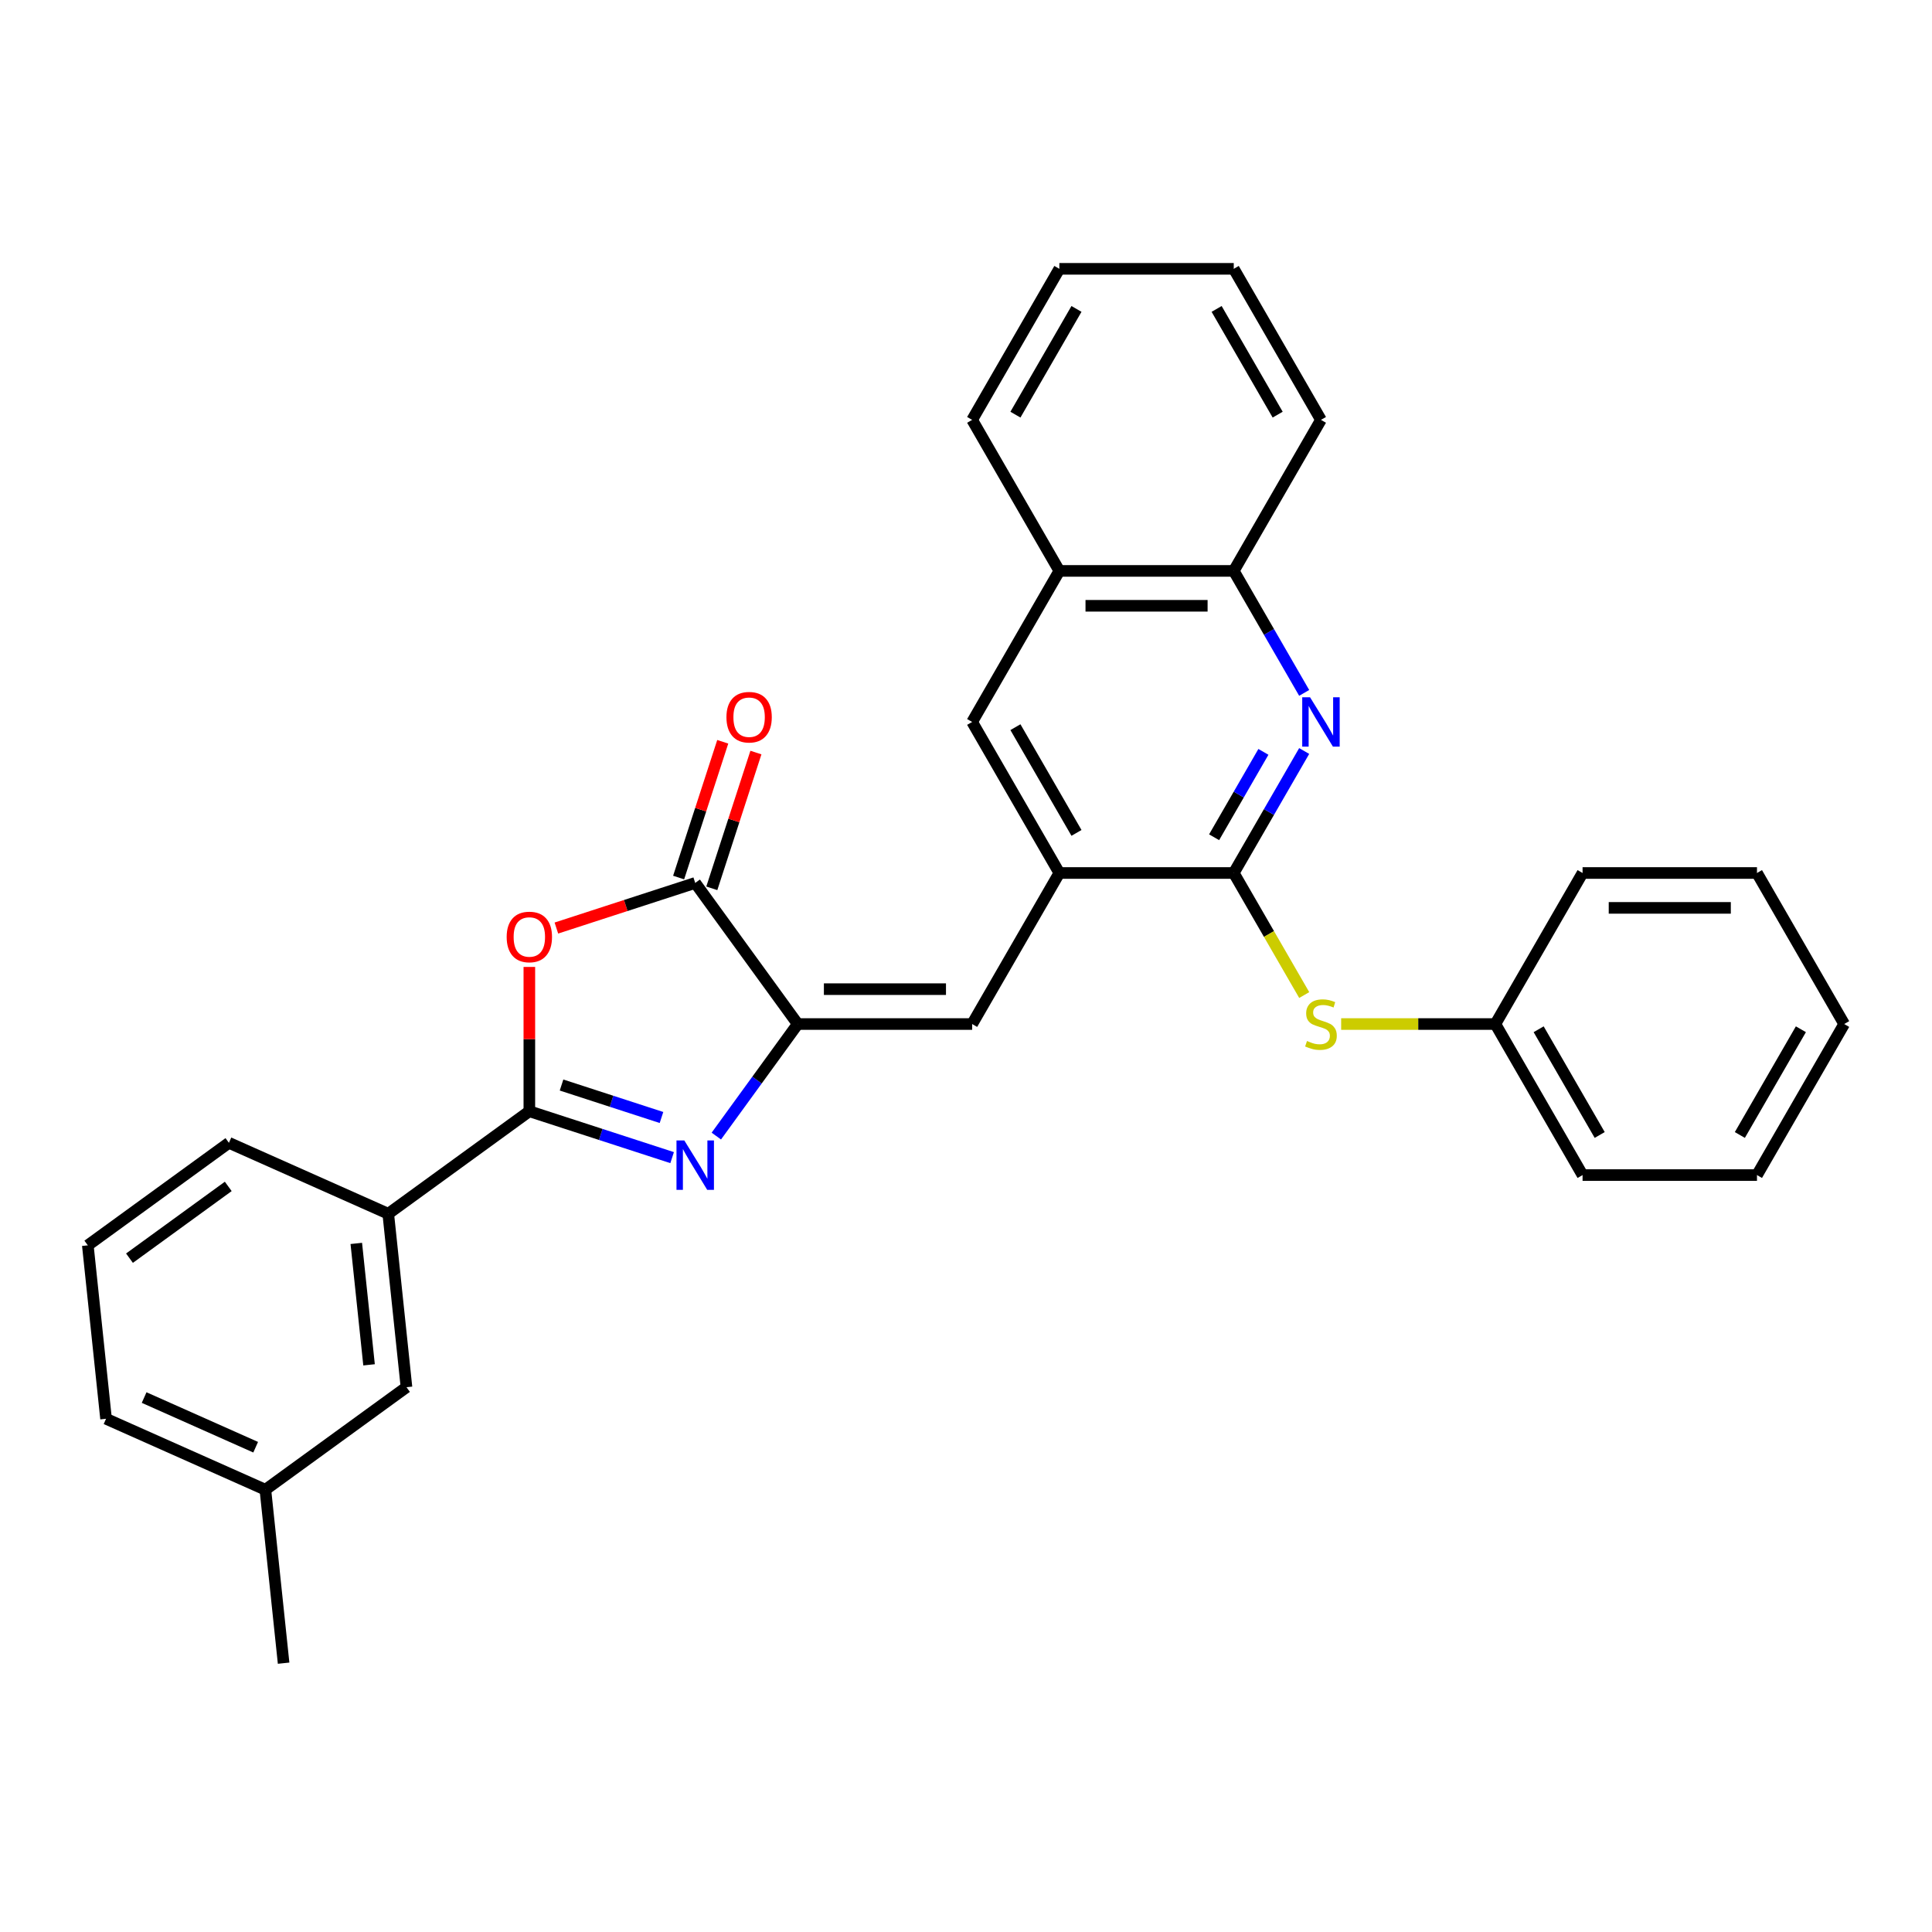 <?xml version='1.0' encoding='iso-8859-1'?>
<svg version='1.1' baseProfile='full'
              xmlns='http://www.w3.org/2000/svg'
                      xmlns:rdkit='http://www.rdkit.org/xml'
                      xmlns:xlink='http://www.w3.org/1999/xlink'
                  xml:space='preserve'
width='1000px' height='1000px' viewBox='0 0 1000 1000'>
<!-- END OF HEADER -->
<rect style='opacity:1.0;fill:#FFFFFF;stroke:none' width='1000' height='1000' x='0' y='0'> </rect>
<path class='bond-0' d='M 347.892,599.188 L 310.94,587.182' style='fill:none;fill-rule:evenodd;stroke:#0000FF;stroke-width:6px;stroke-linecap:butt;stroke-linejoin:miter;stroke-opacity:1' />
<path class='bond-0' d='M 310.94,587.182 L 273.989,575.176' style='fill:none;fill-rule:evenodd;stroke:#000000;stroke-width:6px;stroke-linecap:butt;stroke-linejoin:miter;stroke-opacity:1' />
<path class='bond-0' d='M 342.385,578.415 L 316.519,570.011' style='fill:none;fill-rule:evenodd;stroke:#0000FF;stroke-width:6px;stroke-linecap:butt;stroke-linejoin:miter;stroke-opacity:1' />
<path class='bond-0' d='M 316.519,570.011 L 290.653,561.607' style='fill:none;fill-rule:evenodd;stroke:#000000;stroke-width:6px;stroke-linecap:butt;stroke-linejoin:miter;stroke-opacity:1' />
<path class='bond-1' d='M 370.771,588.032 L 391.838,559.036' style='fill:none;fill-rule:evenodd;stroke:#0000FF;stroke-width:6px;stroke-linecap:butt;stroke-linejoin:miter;stroke-opacity:1' />
<path class='bond-1' d='M 391.838,559.036 L 412.905,530.039' style='fill:none;fill-rule:evenodd;stroke:#000000;stroke-width:6px;stroke-linecap:butt;stroke-linejoin:miter;stroke-opacity:1' />
<path class='bond-2' d='M 273.989,575.176 L 273.989,537.83' style='fill:none;fill-rule:evenodd;stroke:#000000;stroke-width:6px;stroke-linecap:butt;stroke-linejoin:miter;stroke-opacity:1' />
<path class='bond-2' d='M 273.989,537.83 L 273.989,500.484' style='fill:none;fill-rule:evenodd;stroke:#FF0000;stroke-width:6px;stroke-linecap:butt;stroke-linejoin:miter;stroke-opacity:1' />
<path class='bond-9' d='M 273.989,575.176 L 200.956,628.237' style='fill:none;fill-rule:evenodd;stroke:#000000;stroke-width:6px;stroke-linecap:butt;stroke-linejoin:miter;stroke-opacity:1' />
<path class='bond-3' d='M 412.905,530.039 L 359.844,457.006' style='fill:none;fill-rule:evenodd;stroke:#000000;stroke-width:6px;stroke-linecap:butt;stroke-linejoin:miter;stroke-opacity:1' />
<path class='bond-6' d='M 412.905,530.039 L 503.179,530.039' style='fill:none;fill-rule:evenodd;stroke:#000000;stroke-width:6px;stroke-linecap:butt;stroke-linejoin:miter;stroke-opacity:1' />
<path class='bond-6' d='M 426.446,511.984 L 489.638,511.984' style='fill:none;fill-rule:evenodd;stroke:#000000;stroke-width:6px;stroke-linecap:butt;stroke-linejoin:miter;stroke-opacity:1' />
<path class='bond-30' d='M 287.981,480.356 L 323.912,468.681' style='fill:none;fill-rule:evenodd;stroke:#FF0000;stroke-width:6px;stroke-linecap:butt;stroke-linejoin:miter;stroke-opacity:1' />
<path class='bond-30' d='M 323.912,468.681 L 359.844,457.006' style='fill:none;fill-rule:evenodd;stroke:#000000;stroke-width:6px;stroke-linecap:butt;stroke-linejoin:miter;stroke-opacity:1' />
<path class='bond-13' d='M 368.429,459.796 L 379.846,424.659' style='fill:none;fill-rule:evenodd;stroke:#000000;stroke-width:6px;stroke-linecap:butt;stroke-linejoin:miter;stroke-opacity:1' />
<path class='bond-13' d='M 379.846,424.659 L 391.263,389.522' style='fill:none;fill-rule:evenodd;stroke:#FF0000;stroke-width:6px;stroke-linecap:butt;stroke-linejoin:miter;stroke-opacity:1' />
<path class='bond-13' d='M 351.258,454.217 L 362.675,419.08' style='fill:none;fill-rule:evenodd;stroke:#000000;stroke-width:6px;stroke-linecap:butt;stroke-linejoin:miter;stroke-opacity:1' />
<path class='bond-13' d='M 362.675,419.08 L 374.092,383.943' style='fill:none;fill-rule:evenodd;stroke:#FF0000;stroke-width:6px;stroke-linecap:butt;stroke-linejoin:miter;stroke-opacity:1' />
<path class='bond-4' d='M 638.589,451.86 L 548.315,451.86' style='fill:none;fill-rule:evenodd;stroke:#000000;stroke-width:6px;stroke-linecap:butt;stroke-linejoin:miter;stroke-opacity:1' />
<path class='bond-5' d='M 638.589,451.86 L 656.815,420.29' style='fill:none;fill-rule:evenodd;stroke:#000000;stroke-width:6px;stroke-linecap:butt;stroke-linejoin:miter;stroke-opacity:1' />
<path class='bond-5' d='M 656.815,420.29 L 675.042,388.721' style='fill:none;fill-rule:evenodd;stroke:#0000FF;stroke-width:6px;stroke-linecap:butt;stroke-linejoin:miter;stroke-opacity:1' />
<path class='bond-5' d='M 628.421,433.362 L 641.18,411.263' style='fill:none;fill-rule:evenodd;stroke:#000000;stroke-width:6px;stroke-linecap:butt;stroke-linejoin:miter;stroke-opacity:1' />
<path class='bond-5' d='M 641.18,411.263 L 653.938,389.164' style='fill:none;fill-rule:evenodd;stroke:#0000FF;stroke-width:6px;stroke-linecap:butt;stroke-linejoin:miter;stroke-opacity:1' />
<path class='bond-8' d='M 638.589,451.86 L 656.826,483.448' style='fill:none;fill-rule:evenodd;stroke:#000000;stroke-width:6px;stroke-linecap:butt;stroke-linejoin:miter;stroke-opacity:1' />
<path class='bond-8' d='M 656.826,483.448 L 675.063,515.036' style='fill:none;fill-rule:evenodd;stroke:#CCCC00;stroke-width:6px;stroke-linecap:butt;stroke-linejoin:miter;stroke-opacity:1' />
<path class='bond-32' d='M 675.042,358.641 L 656.815,327.072' style='fill:none;fill-rule:evenodd;stroke:#0000FF;stroke-width:6px;stroke-linecap:butt;stroke-linejoin:miter;stroke-opacity:1' />
<path class='bond-32' d='M 656.815,327.072 L 638.589,295.502' style='fill:none;fill-rule:evenodd;stroke:#000000;stroke-width:6px;stroke-linecap:butt;stroke-linejoin:miter;stroke-opacity:1' />
<path class='bond-7' d='M 503.179,530.039 L 548.315,451.86' style='fill:none;fill-rule:evenodd;stroke:#000000;stroke-width:6px;stroke-linecap:butt;stroke-linejoin:miter;stroke-opacity:1' />
<path class='bond-10' d='M 548.315,451.86 L 503.179,373.681' style='fill:none;fill-rule:evenodd;stroke:#000000;stroke-width:6px;stroke-linecap:butt;stroke-linejoin:miter;stroke-opacity:1' />
<path class='bond-10' d='M 557.181,431.106 L 525.585,376.38' style='fill:none;fill-rule:evenodd;stroke:#000000;stroke-width:6px;stroke-linecap:butt;stroke-linejoin:miter;stroke-opacity:1' />
<path class='bond-15' d='M 694.179,530.039 L 734.089,530.039' style='fill:none;fill-rule:evenodd;stroke:#CCCC00;stroke-width:6px;stroke-linecap:butt;stroke-linejoin:miter;stroke-opacity:1' />
<path class='bond-15' d='M 734.089,530.039 L 773.999,530.039' style='fill:none;fill-rule:evenodd;stroke:#000000;stroke-width:6px;stroke-linecap:butt;stroke-linejoin:miter;stroke-opacity:1' />
<path class='bond-14' d='M 200.956,628.237 L 210.392,718.016' style='fill:none;fill-rule:evenodd;stroke:#000000;stroke-width:6px;stroke-linecap:butt;stroke-linejoin:miter;stroke-opacity:1' />
<path class='bond-14' d='M 184.416,643.591 L 191.021,706.436' style='fill:none;fill-rule:evenodd;stroke:#000000;stroke-width:6px;stroke-linecap:butt;stroke-linejoin:miter;stroke-opacity:1' />
<path class='bond-17' d='M 200.956,628.237 L 118.487,591.52' style='fill:none;fill-rule:evenodd;stroke:#000000;stroke-width:6px;stroke-linecap:butt;stroke-linejoin:miter;stroke-opacity:1' />
<path class='bond-12' d='M 503.179,373.681 L 548.315,295.502' style='fill:none;fill-rule:evenodd;stroke:#000000;stroke-width:6px;stroke-linecap:butt;stroke-linejoin:miter;stroke-opacity:1' />
<path class='bond-11' d='M 638.589,295.502 L 548.315,295.502' style='fill:none;fill-rule:evenodd;stroke:#000000;stroke-width:6px;stroke-linecap:butt;stroke-linejoin:miter;stroke-opacity:1' />
<path class='bond-11' d='M 625.048,313.557 L 561.856,313.557' style='fill:none;fill-rule:evenodd;stroke:#000000;stroke-width:6px;stroke-linecap:butt;stroke-linejoin:miter;stroke-opacity:1' />
<path class='bond-19' d='M 638.589,295.502 L 683.725,217.323' style='fill:none;fill-rule:evenodd;stroke:#000000;stroke-width:6px;stroke-linecap:butt;stroke-linejoin:miter;stroke-opacity:1' />
<path class='bond-20' d='M 548.315,295.502 L 503.179,217.323' style='fill:none;fill-rule:evenodd;stroke:#000000;stroke-width:6px;stroke-linecap:butt;stroke-linejoin:miter;stroke-opacity:1' />
<path class='bond-16' d='M 210.392,718.016 L 137.36,771.077' style='fill:none;fill-rule:evenodd;stroke:#000000;stroke-width:6px;stroke-linecap:butt;stroke-linejoin:miter;stroke-opacity:1' />
<path class='bond-23' d='M 773.999,530.039 L 819.135,608.218' style='fill:none;fill-rule:evenodd;stroke:#000000;stroke-width:6px;stroke-linecap:butt;stroke-linejoin:miter;stroke-opacity:1' />
<path class='bond-23' d='M 796.405,532.739 L 828.001,587.464' style='fill:none;fill-rule:evenodd;stroke:#000000;stroke-width:6px;stroke-linecap:butt;stroke-linejoin:miter;stroke-opacity:1' />
<path class='bond-24' d='M 773.999,530.039 L 819.135,451.86' style='fill:none;fill-rule:evenodd;stroke:#000000;stroke-width:6px;stroke-linecap:butt;stroke-linejoin:miter;stroke-opacity:1' />
<path class='bond-22' d='M 137.36,771.077 L 146.796,860.856' style='fill:none;fill-rule:evenodd;stroke:#000000;stroke-width:6px;stroke-linecap:butt;stroke-linejoin:miter;stroke-opacity:1' />
<path class='bond-31' d='M 137.36,771.077 L 54.891,734.36' style='fill:none;fill-rule:evenodd;stroke:#000000;stroke-width:6px;stroke-linecap:butt;stroke-linejoin:miter;stroke-opacity:1' />
<path class='bond-31' d='M 132.333,749.076 L 74.605,723.374' style='fill:none;fill-rule:evenodd;stroke:#000000;stroke-width:6px;stroke-linecap:butt;stroke-linejoin:miter;stroke-opacity:1' />
<path class='bond-18' d='M 118.487,591.52 L 45.455,644.581' style='fill:none;fill-rule:evenodd;stroke:#000000;stroke-width:6px;stroke-linecap:butt;stroke-linejoin:miter;stroke-opacity:1' />
<path class='bond-18' d='M 118.145,614.085 L 67.022,651.228' style='fill:none;fill-rule:evenodd;stroke:#000000;stroke-width:6px;stroke-linecap:butt;stroke-linejoin:miter;stroke-opacity:1' />
<path class='bond-21' d='M 45.455,644.581 L 54.891,734.36' style='fill:none;fill-rule:evenodd;stroke:#000000;stroke-width:6px;stroke-linecap:butt;stroke-linejoin:miter;stroke-opacity:1' />
<path class='bond-33' d='M 683.725,217.323 L 638.589,139.144' style='fill:none;fill-rule:evenodd;stroke:#000000;stroke-width:6px;stroke-linecap:butt;stroke-linejoin:miter;stroke-opacity:1' />
<path class='bond-33' d='M 661.319,214.623 L 629.723,159.898' style='fill:none;fill-rule:evenodd;stroke:#000000;stroke-width:6px;stroke-linecap:butt;stroke-linejoin:miter;stroke-opacity:1' />
<path class='bond-25' d='M 503.179,217.323 L 548.315,139.144' style='fill:none;fill-rule:evenodd;stroke:#000000;stroke-width:6px;stroke-linecap:butt;stroke-linejoin:miter;stroke-opacity:1' />
<path class='bond-25' d='M 525.585,214.623 L 557.181,159.898' style='fill:none;fill-rule:evenodd;stroke:#000000;stroke-width:6px;stroke-linecap:butt;stroke-linejoin:miter;stroke-opacity:1' />
<path class='bond-28' d='M 819.135,608.218 L 909.409,608.218' style='fill:none;fill-rule:evenodd;stroke:#000000;stroke-width:6px;stroke-linecap:butt;stroke-linejoin:miter;stroke-opacity:1' />
<path class='bond-27' d='M 819.135,451.86 L 909.409,451.86' style='fill:none;fill-rule:evenodd;stroke:#000000;stroke-width:6px;stroke-linecap:butt;stroke-linejoin:miter;stroke-opacity:1' />
<path class='bond-27' d='M 832.676,469.915 L 895.868,469.915' style='fill:none;fill-rule:evenodd;stroke:#000000;stroke-width:6px;stroke-linecap:butt;stroke-linejoin:miter;stroke-opacity:1' />
<path class='bond-26' d='M 548.315,139.144 L 638.589,139.144' style='fill:none;fill-rule:evenodd;stroke:#000000;stroke-width:6px;stroke-linecap:butt;stroke-linejoin:miter;stroke-opacity:1' />
<path class='bond-29' d='M 909.409,451.86 L 954.545,530.039' style='fill:none;fill-rule:evenodd;stroke:#000000;stroke-width:6px;stroke-linecap:butt;stroke-linejoin:miter;stroke-opacity:1' />
<path class='bond-34' d='M 909.409,608.218 L 954.545,530.039' style='fill:none;fill-rule:evenodd;stroke:#000000;stroke-width:6px;stroke-linecap:butt;stroke-linejoin:miter;stroke-opacity:1' />
<path class='bond-34' d='M 900.543,587.464 L 932.139,532.739' style='fill:none;fill-rule:evenodd;stroke:#000000;stroke-width:6px;stroke-linecap:butt;stroke-linejoin:miter;stroke-opacity:1' />
<path  class='atom-0' d='M 354.193 590.289
L 362.57 603.83
Q 363.401 605.166, 364.737 607.585
Q 366.073 610.005, 366.145 610.149
L 366.145 590.289
L 369.539 590.289
L 369.539 615.854
L 366.037 615.854
L 357.045 601.05
Q 355.998 599.316, 354.879 597.33
Q 353.796 595.344, 353.471 594.73
L 353.471 615.854
L 350.148 615.854
L 350.148 590.289
L 354.193 590.289
' fill='#0000FF'/>
<path  class='atom-3' d='M 262.253 484.975
Q 262.253 478.836, 265.286 475.406
Q 268.32 471.975, 273.989 471.975
Q 279.658 471.975, 282.691 475.406
Q 285.724 478.836, 285.724 484.975
Q 285.724 491.185, 282.655 494.724
Q 279.586 498.227, 273.989 498.227
Q 268.356 498.227, 265.286 494.724
Q 262.253 491.221, 262.253 484.975
M 273.989 495.338
Q 277.889 495.338, 279.983 492.738
Q 282.113 490.102, 282.113 484.975
Q 282.113 479.955, 279.983 477.428
Q 277.889 474.864, 273.989 474.864
Q 270.089 474.864, 267.959 477.392
Q 265.864 479.919, 265.864 484.975
Q 265.864 490.138, 267.959 492.738
Q 270.089 495.338, 273.989 495.338
' fill='#FF0000'/>
<path  class='atom-6' d='M 678.074 360.898
L 686.452 374.439
Q 687.282 375.775, 688.618 378.195
Q 689.954 380.614, 690.026 380.758
L 690.026 360.898
L 693.421 360.898
L 693.421 386.464
L 689.918 386.464
L 680.927 371.659
Q 679.88 369.926, 678.76 367.94
Q 677.677 365.954, 677.352 365.34
L 677.352 386.464
L 674.03 386.464
L 674.03 360.898
L 678.074 360.898
' fill='#0000FF'/>
<path  class='atom-9' d='M 676.503 538.814
Q 676.792 538.922, 677.984 539.427
Q 679.176 539.933, 680.475 540.258
Q 681.812 540.547, 683.111 540.547
Q 685.531 540.547, 686.939 539.391
Q 688.347 538.2, 688.347 536.142
Q 688.347 534.733, 687.625 533.867
Q 686.939 533, 685.856 532.531
Q 684.773 532.061, 682.967 531.52
Q 680.692 530.833, 679.32 530.183
Q 677.984 529.534, 677.009 528.161
Q 676.07 526.789, 676.07 524.478
Q 676.07 521.264, 678.237 519.278
Q 680.439 517.292, 684.773 517.292
Q 687.733 517.292, 691.092 518.701
L 690.261 521.481
Q 687.192 520.217, 684.881 520.217
Q 682.389 520.217, 681.017 521.264
Q 679.645 522.276, 679.681 524.045
Q 679.681 525.417, 680.367 526.248
Q 681.089 527.078, 682.1 527.547
Q 683.148 528.017, 684.881 528.559
Q 687.192 529.281, 688.564 530.003
Q 689.936 530.725, 690.911 532.206
Q 691.922 533.65, 691.922 536.142
Q 691.922 539.68, 689.539 541.594
Q 687.192 543.472, 683.256 543.472
Q 680.981 543.472, 679.248 542.966
Q 677.551 542.497, 675.529 541.666
L 676.503 538.814
' fill='#CCCC00'/>
<path  class='atom-14' d='M 376.004 371.223
Q 376.004 365.085, 379.038 361.655
Q 382.071 358.224, 387.74 358.224
Q 393.409 358.224, 396.442 361.655
Q 399.475 365.085, 399.475 371.223
Q 399.475 377.434, 396.406 380.973
Q 393.337 384.476, 387.74 384.476
Q 382.107 384.476, 379.038 380.973
Q 376.004 377.47, 376.004 371.223
M 387.74 381.587
Q 391.64 381.587, 393.734 378.987
Q 395.864 376.351, 395.864 371.223
Q 395.864 366.204, 393.734 363.677
Q 391.64 361.113, 387.74 361.113
Q 383.84 361.113, 381.71 363.641
Q 379.615 366.168, 379.615 371.223
Q 379.615 376.387, 381.71 378.987
Q 383.84 381.587, 387.74 381.587
' fill='#FF0000'/>
</svg>

